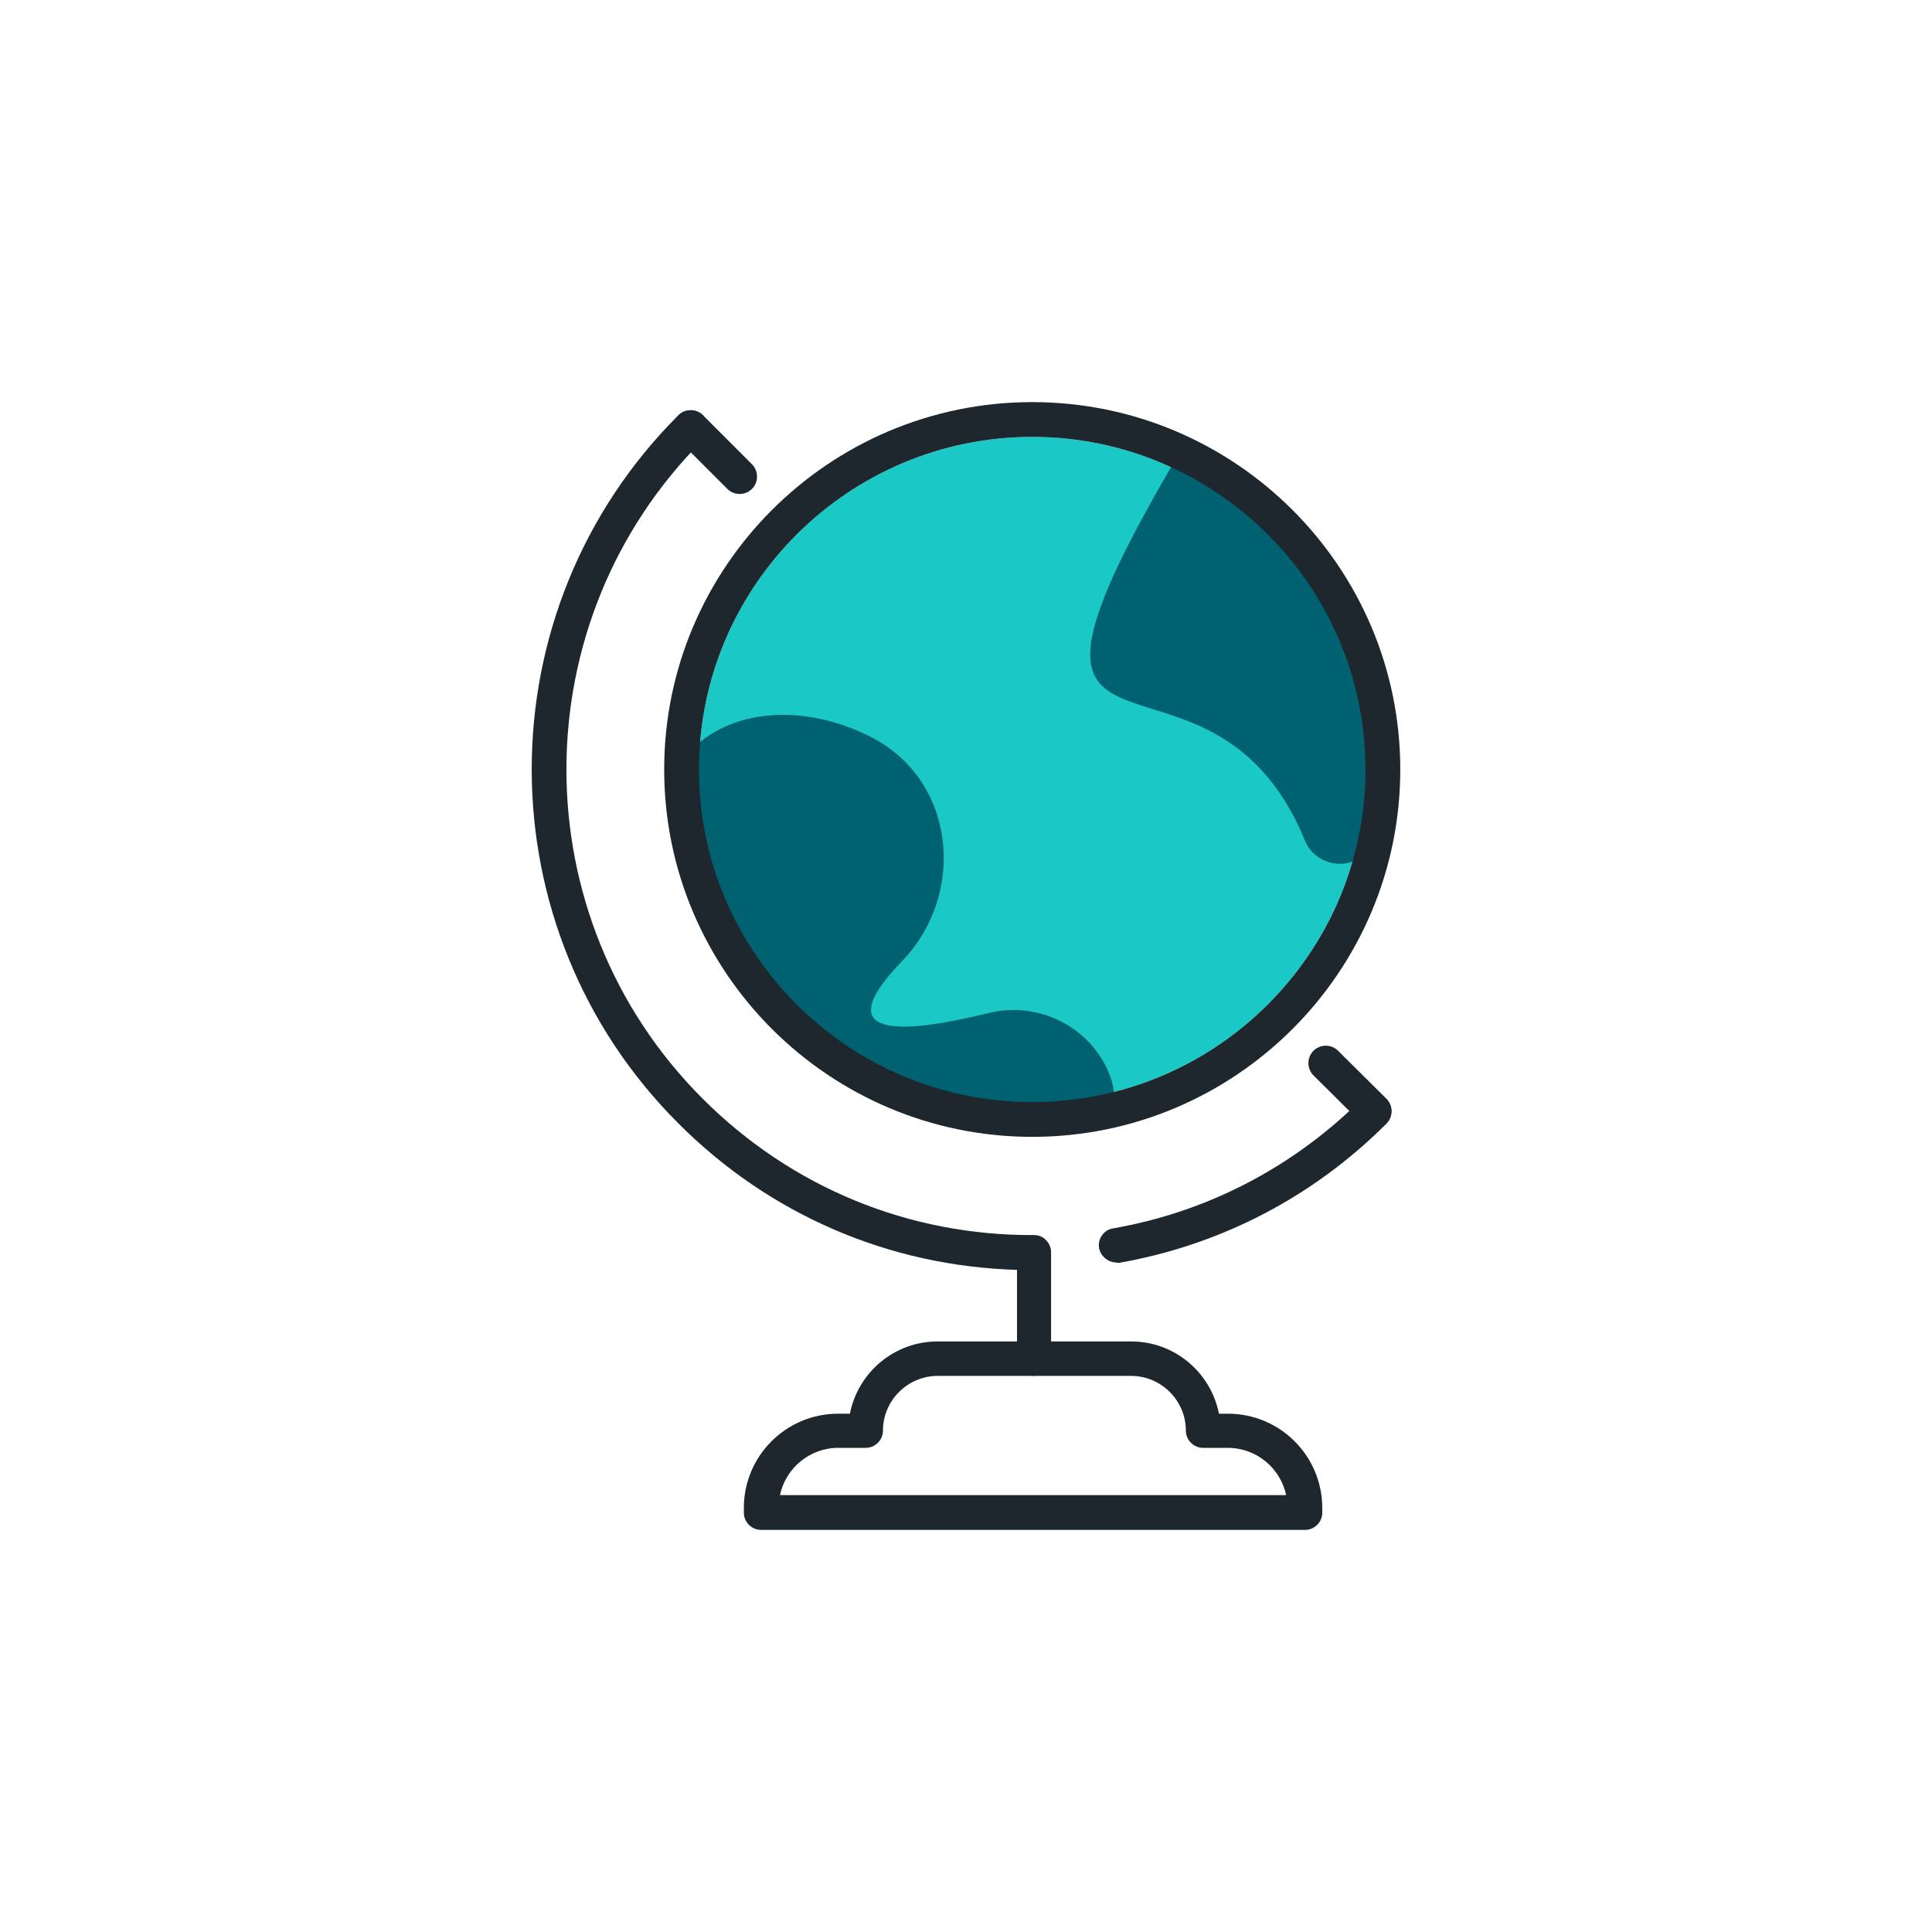 <?xml version="1.0" encoding="UTF-8"?> <svg xmlns="http://www.w3.org/2000/svg" id="Layer_1" viewBox="0 0 600 600"><defs><style> .cls-1 { fill: #006170; } .cls-2 { fill: #1ac8c6; } .cls-3 { fill: #1e272d; } </style></defs><g id="Layer_30"><g><path class="cls-2" d="M320.57,135.68c-57.04,0-103.5,46.35-103.5,103.29s46.45,103.29,103.5,103.29,103.5-46.35,103.5-103.29-46.45-103.29-103.5-103.29Z"></path><path class="cls-1" d="M363.66,145.12c-64.28,110.42,11.74,43.1,41.63,115.98,3.36,8.18,14.89,9.86,19.61,2.41,24.54-38.06-12.27-113.25-61.34-118.49l.1.1Z"></path><path class="cls-1" d="M209.62,238.97c13.74-20.66,41.21-20.66,61.87-9.54,25.27,13.63,28.63,48.24,8.7,69-24.64,25.48,2.62,22.13,26.95,16.15,14.26-3.46,29.26,3.15,36.07,16.15,26.22,50.75-146.91-2.73-133.59-91.75Z"></path><path class="cls-3" d="M346.68,392.07c-2.52,0-4.82-1.89-5.35-4.4-.52-2.94,1.47-5.77,4.4-6.19,29.36-5.14,56-19.08,77.18-40.16,2.1-2.1,5.56-2.1,7.65,0,2.1,2.1,2.1,5.56,0,7.65-22.75,22.75-51.38,37.64-82.94,43.2h-.94v-.1Z"></path><path class="cls-3" d="M426.68,350.44c-1.36,0-2.73-.52-3.77-1.57l-15-14.89c-2.1-2.1-2.1-5.56,0-7.65,2.1-2.1,5.56-2.1,7.65,0l15,14.89c2.1,2.1,2.1,5.56,0,7.65-1.05,1.05-2.41,1.57-3.77,1.57h-.1Z"></path><path class="cls-3" d="M229.65,153.4c-1.36,0-2.73-.52-3.77-1.57l-15.2-15.2c-2.1-2.1-2.1-5.56,0-7.65,2.1-2.1,5.56-2.1,7.65,0l15.2,15.2c2.1,2.1,2.1,5.56,0,7.65-1.05,1.05-2.41,1.57-3.77,1.57h-.1Z"></path><path class="cls-3" d="M321.19,427.3c-2.94,0-5.35-2.41-5.35-5.35v-27.58c-39.64-1.15-76.86-17.09-105.18-45.51-60.71-60.61-60.71-159.28,0-219.89,2.1-2.1,5.56-2.1,7.65,0,2.1,2.1,2.1,5.56,0,7.65-56.52,56.42-56.52,148.17-.1,204.58,27.58,27.58,64.07,42.57,102.87,42.36h0c1.47,0,2.83.52,3.77,1.57,1.05,1.05,1.57,2.41,1.57,3.77v32.93c0,2.94-2.41,5.35-5.35,5.35l.1.1Z"></path><path class="cls-3" d="M405.19,475.12h-168.83c-2.94,0-5.35-2.41-5.35-5.35v-1.47c0-16.15,13.11-29.26,29.26-29.26h3.67c2.52-12.79,13.74-22.44,27.26-22.44h60.09c13.53,0,24.75,9.65,27.26,22.44h2.83c16.15,0,29.26,13.11,29.26,29.26v1.47c0,2.94-2.41,5.35-5.35,5.35h-.1ZM242.13,464.32h157.29c-1.78-8.39-9.23-14.68-18.14-14.68h-7.65c-2.94,0-5.35-2.41-5.35-5.35,0-9.33-7.65-16.99-16.99-16.99h-60.09c-9.33,0-16.99,7.65-16.99,16.99,0,2.94-2.41,5.35-5.35,5.35h-8.49c-8.91,0-16.36,6.29-18.14,14.68h-.1Z"></path><path class="cls-3" d="M320.57,353.06c-63.02,0-114.3-51.17-114.3-114.09s51.28-114.09,114.3-114.09,114.3,51.17,114.3,114.09-51.28,114.09-114.3,114.09ZM320.57,135.68c-57.04,0-103.5,46.35-103.5,103.29s46.45,103.29,103.5,103.29,103.5-46.35,103.5-103.29-46.45-103.29-103.5-103.29Z"></path></g></g></svg> 